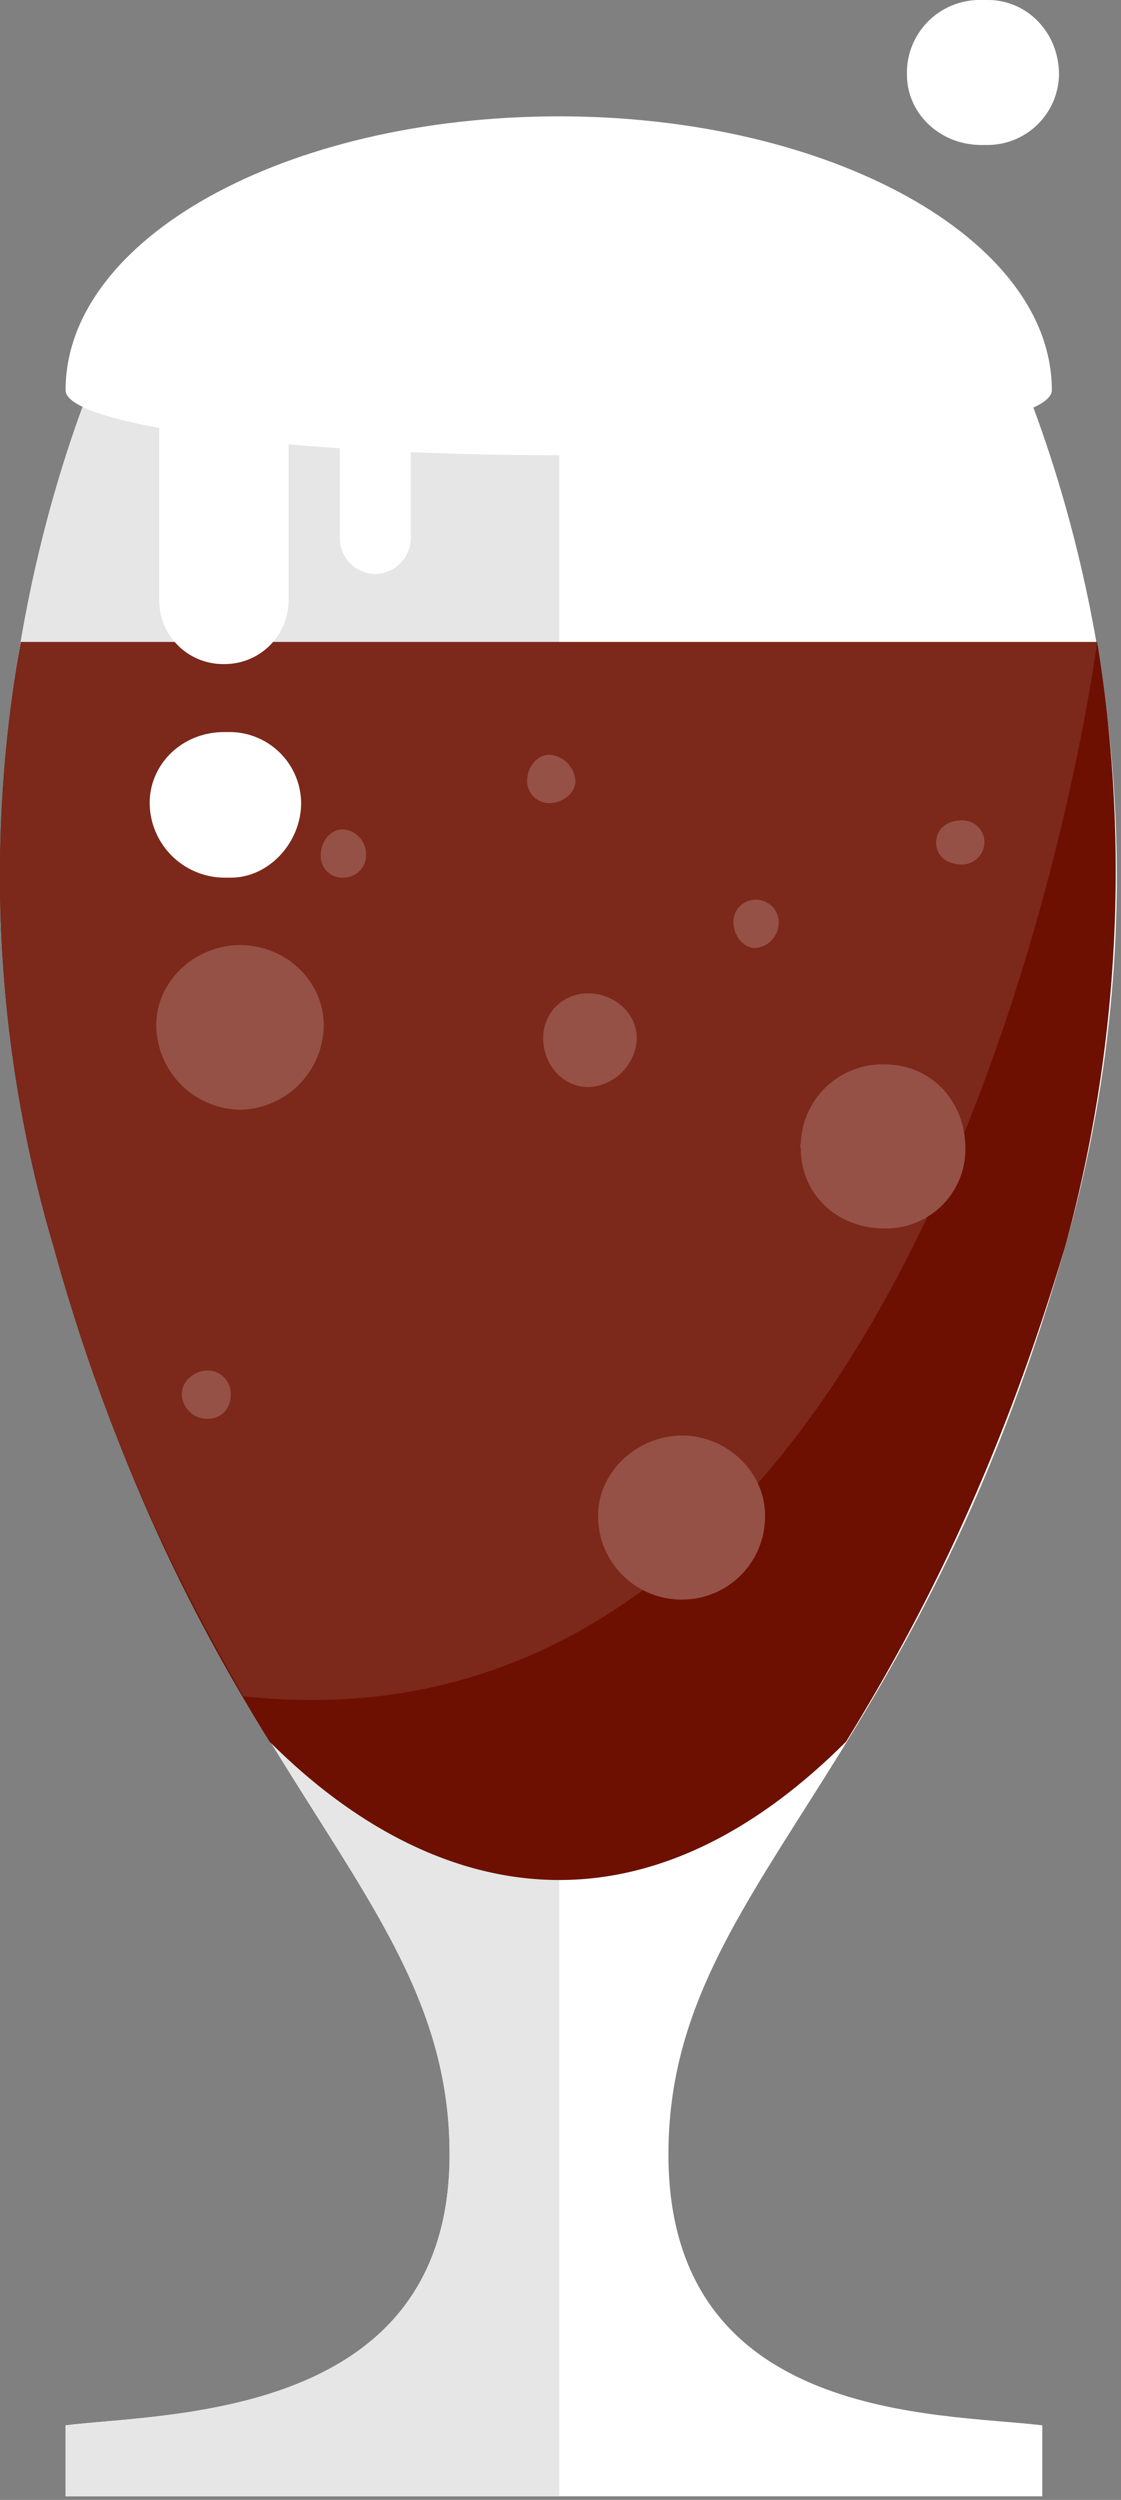<svg xmlns="http://www.w3.org/2000/svg" viewBox="0 0 188.0 419.0"><rect x="0" y="0" width="188.0" height="419.0" fill="#808080" stroke="none"/><title>Dragon beer</title><g id="a5ff49ad-5862-402e-a5a8-26dfb003afda" data-name="Livello 2"><g id="a83071c9-384f-4767-8a3e-d3193ad47591" data-name="Livello 1"><path d="M165.1,49.7s39,69.2,13.6,159-66.6,107.5-66.6,152.4,45.5,43.3,62.7,45.4v11.9H11V406.5c16.9-2.1,64.4-1,64.4-45.4S34.3,298.9,8.9,208.7s13-159,13-159c59.9-2.1,83.2-2.1,143.2,0Z" fill="#fff" fill-rule="evenodd" /><path d="M93.8,418.4H11V406.5c16.9-2.1,64.4-1,64.4-45.4S34.3,298.9,8.9,208.7s13-159,13-159c29.8-1.1,50.8-1.6,71.9-1.6Z" fill="#e6e6e6" fill-rule="evenodd" /><path d="M184,107.6a238,238,0,0,1-5.3,101.1c-11.4,38.4-24.9,63.8-36.8,83.2-14.6,14.6-30.8,23.2-48.1,23.2s-34-8.6-48.6-23.2c-12-19.4-25.5-44.8-36.3-83.2A220.2,220.2,0,0,1,3.5,107.6Z" fill="#6d1001" fill-rule="evenodd" /><path d="M40.8,284.3C30,265.4,18.1,242.2,8.9,208.7A220.2,220.2,0,0,1,3.5,107.6H184S159.7,297.3,40.8,284.3Z" fill="#7c281a" fill-rule="evenodd" /><path d="M148.4,205.9A13.3,13.3,0,0,0,161.9,193v-.5c0-8.1-5.9-14.1-13.5-14.1a13.7,13.7,0,0,0-14.1,13.3,1.1,1.1,0,0,0,0,.8C134.3,200.1,140.3,205.9,148.4,205.9Z" fill="#955146" fill-rule="evenodd" /><path d="M114.4,268.1a13.9,13.9,0,0,0,13.9-13.9V254c0-7.4-6.5-13.4-13.9-13.4s-14.1,6-14.1,13.4a14,14,0,0,0,13.9,14.1Z" fill="#955146" fill-rule="evenodd" /><path d="M40.3,186a14.3,14.3,0,0,0,14-14.1c0-7.6-6.5-13.5-14-13.5s-14.1,5.9-14.1,13.5A14.3,14.3,0,0,0,40.3,186Z" fill="#955146" fill-rule="evenodd" /><path d="M34.8,237.8c2.3,0,3.9-1.6,3.9-4.2a3.9,3.9,0,0,0-3.7-3.9h-.2c-2.1,0-4.3,1.7-4.3,3.9a4.2,4.2,0,0,0,4.2,4.2Z" fill="#955146" fill-rule="evenodd" /><path d="M126.7,158.9a4.3,4.3,0,0,0,3.9-4.3,3.8,3.8,0,0,0-3.8-3.8h-.1a3.7,3.7,0,0,0-3.7,3.7h0C123,156.8,124.6,158.9,126.7,158.9Z" fill="#955146" fill-rule="evenodd" /><path d="M57.5,147.1a3.8,3.8,0,0,0,3.9-3.5v-.4a4.2,4.2,0,0,0-3.9-4.2c-2.1,0-3.7,2.1-3.7,4.2a3.6,3.6,0,0,0,3.5,3.9Z" fill="#955146" fill-rule="evenodd" /><path d="M92.2,134.6c2.1,0,4.3-1.6,4.3-3.7a4.7,4.7,0,0,0-4.3-4.4c-2.2,0-3.8,2.1-3.8,4.4a3.7,3.7,0,0,0,3.7,3.7Z" fill="#955146" fill-rule="evenodd" /><path d="M98.7,182.2a8.5,8.5,0,0,0,8.1-8.2c0-4.2-3.8-7.5-8.1-7.5a7.4,7.4,0,0,0-7.6,7.2v.3C91.1,178.4,94.3,182.2,98.7,182.2Z" fill="#955146" fill-rule="evenodd" /><path d="M161.4,144.9a3.8,3.8,0,0,0,3.7-3.7h0a3.7,3.7,0,0,0-3.5-3.7h-.2c-2.8,0-4.4,1.6-4.4,3.7S158.6,144.9,161.4,144.9Z" fill="#955146" fill-rule="evenodd" /><path d="M93.8,19.5c45.4,0,82.6,20.5,82.6,45.9,0,5.9-37.2,10.9-82.6,10.9S11,71.3,11,65.4C11,40,47.8,19.5,93.8,19.5Z" fill="#fff" fill-rule="evenodd" /><path d="M37.6,58.4h0A10.8,10.8,0,0,1,48.4,69.2v31.4a10.7,10.7,0,0,1-10.7,10.7h-.1a10.7,10.7,0,0,1-10.9-10.7h0V69.2A10.8,10.8,0,0,1,37.5,58.4Z" fill="#fff" fill-rule="evenodd" /><path d="M63,58.4h0a6.1,6.1,0,0,1,5.9,5.9v26A6.1,6.1,0,0,1,63,96.2h0a6,6,0,0,1-6-5.9v-26A6.1,6.1,0,0,1,63,58.4Z" fill="#fff" fill-rule="evenodd" /><path d="M164.6,0h1.1c6.5,0,11.9,5.4,11.9,12.5h0a12,12,0,0,1-11.9,11.8h-1.1c-7,0-12.5-5.3-12.5-11.8h0A12.2,12.2,0,0,1,164.2,0Z" fill="#fff" fill-rule="evenodd" /><path d="M37.6,122.7h1.1a12,12,0,0,1,11.8,11.9h0c0,6.5-5.3,12.5-11.8,12.5H37.6a12.6,12.6,0,0,1-12.5-12.5h0C25.1,128.1,30.5,122.7,37.6,122.7Z" fill="#fff" fill-rule="evenodd" /></g></g></svg>